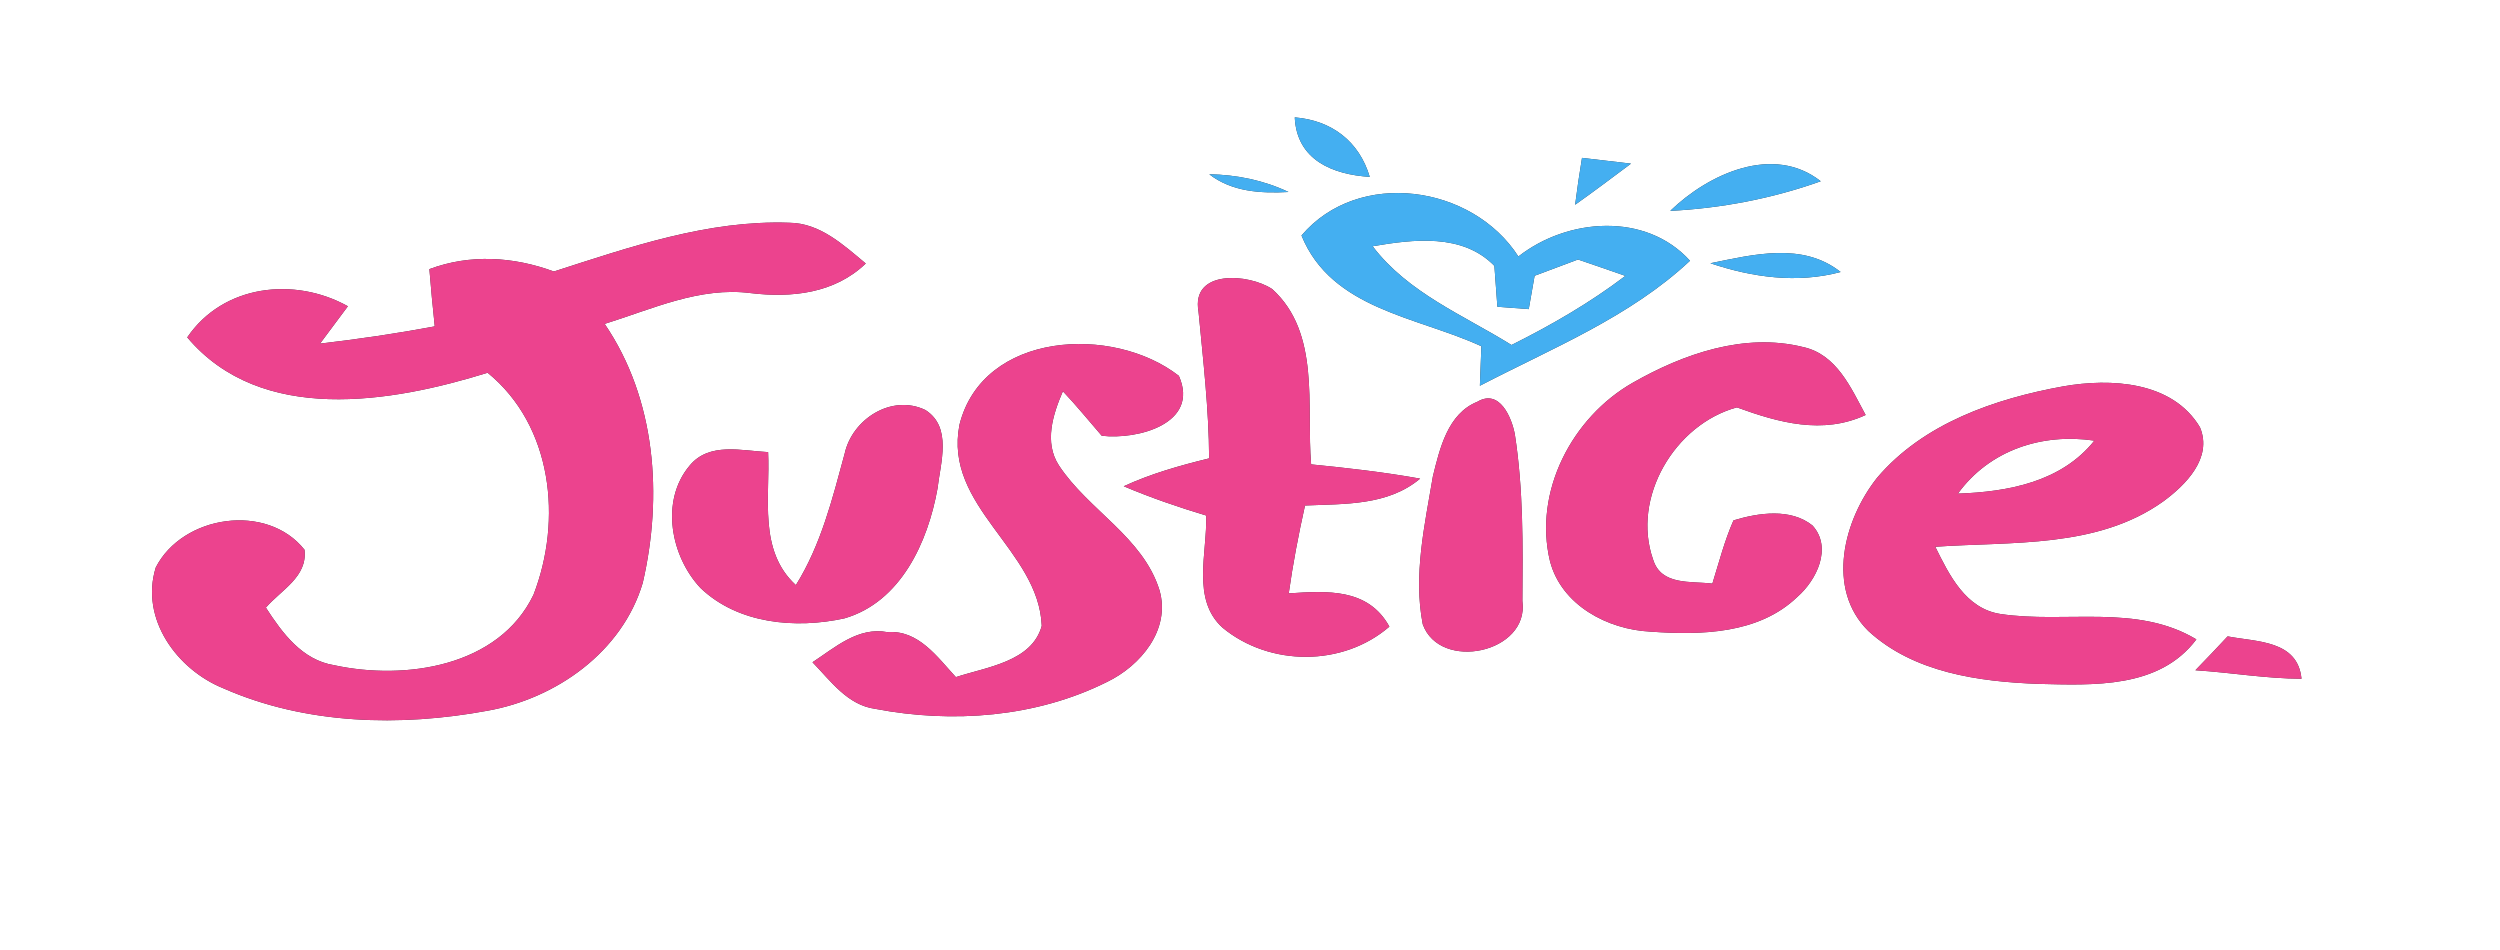 <?xml version="1.0" encoding="UTF-8" ?>
<!DOCTYPE svg PUBLIC "-//W3C//DTD SVG 1.1//EN" "http://www.w3.org/Graphics/SVG/1.1/DTD/svg11.dtd">
<svg width="200pt" height="76pt" viewBox="0 0 200 76" version="1.1" xmlns="http://www.w3.org/2000/svg">
<rect x="0" y="0" width="200" height="76" fill="#333333" stroke="none"/>
<g id="#ffffffff">
<path fill="#ffffff" opacity="1.00" d=" M 0.00 0.00 L 200.00 0.00 L 200.00 76.00 L 0.00 76.00 L 0.00 0.00 M 103.58 9.39 C 103.74 12.81 106.62 13.96 109.58 14.15 C 108.73 11.30 106.53 9.63 103.58 9.39 M 126.01 16.38 C 127.52 15.31 129.00 14.19 130.48 13.09 C 129.50 12.97 127.54 12.74 126.56 12.63 C 126.35 13.88 126.17 15.13 126.01 16.38 M 133.62 16.87 C 137.72 16.66 141.79 15.88 145.66 14.50 C 141.86 11.51 136.67 13.92 133.62 16.87 M 96.74 13.94 C 98.56 15.35 100.88 15.48 103.08 15.36 C 101.10 14.42 98.93 13.98 96.74 13.94 M 104.12 18.84 C 106.53 24.76 113.41 25.34 118.51 27.70 C 118.48 28.49 118.42 30.07 118.39 30.86 C 124.17 27.85 130.37 25.38 135.20 20.86 C 131.65 16.95 125.40 17.44 121.47 20.52 C 117.79 14.79 108.68 13.47 104.12 18.84 M 44.31 21.72 C 41.07 20.53 37.61 20.31 34.35 21.53 C 34.47 23.06 34.62 24.58 34.78 26.11 C 31.74 26.68 28.67 27.13 25.60 27.49 C 26.16 26.74 27.27 25.25 27.83 24.50 C 23.55 22.12 17.85 22.77 14.98 26.99 C 20.89 33.99 31.27 32.22 39.01 29.82 C 44.22 34.07 44.99 41.61 42.68 47.58 C 39.91 53.35 32.40 54.44 26.75 53.22 C 24.17 52.81 22.59 50.65 21.27 48.61 C 22.47 47.21 24.62 46.15 24.36 43.98 C 21.35 40.19 14.60 41.21 12.46 45.40 C 11.19 49.51 14.16 53.57 17.88 55.07 C 24.46 57.97 32.01 58.15 38.99 56.86 C 44.50 55.88 49.78 52.15 51.42 46.63 C 53.03 39.68 52.48 31.94 48.37 25.91 C 52.17 24.73 55.98 22.92 60.07 23.45 C 63.34 23.84 66.77 23.47 69.26 21.08 C 67.48 19.60 65.60 17.84 63.14 17.82 C 56.65 17.59 50.40 19.76 44.31 21.72 M 136.83 21.06 C 140.19 22.19 143.77 22.69 147.25 21.76 C 144.20 19.35 140.28 20.36 136.83 21.06 M 95.88 24.92 C 96.25 28.83 96.71 32.73 96.73 36.67 C 94.40 37.24 92.09 37.89 89.90 38.90 C 92.05 39.81 94.26 40.57 96.49 41.24 C 96.60 44.18 95.29 47.95 97.81 50.22 C 101.57 53.32 107.42 53.35 111.15 50.13 C 109.45 47.03 106.13 47.27 103.10 47.47 C 103.43 45.11 103.88 42.77 104.40 40.44 C 107.58 40.30 111.02 40.46 113.61 38.29 C 110.72 37.77 107.81 37.44 104.89 37.15 C 104.50 32.48 105.65 26.64 101.78 23.13 C 99.91 21.88 95.27 21.53 95.88 24.92 M 130.62 30.62 C 125.76 33.39 122.66 39.34 124.00 44.90 C 124.92 48.42 128.61 50.36 132.03 50.53 C 136.06 50.82 140.69 50.73 143.79 47.75 C 145.32 46.41 146.61 43.82 145.00 42.04 C 143.25 40.64 140.69 41.02 138.68 41.63 C 137.96 43.26 137.52 44.99 136.99 46.69 C 135.29 46.47 132.90 46.87 132.25 44.77 C 130.50 39.81 133.99 33.94 138.95 32.59 C 142.30 33.81 145.81 34.79 149.25 33.20 C 148.07 31.02 146.93 28.34 144.23 27.76 C 139.55 26.60 134.67 28.31 130.62 30.62 M 76.76 33.97 C 75.46 40.54 83.10 43.96 83.34 50.07 C 82.55 52.95 78.91 53.36 76.47 54.17 C 74.99 52.57 73.48 50.38 70.99 50.57 C 68.65 50.13 66.80 51.80 65.00 52.98 C 66.45 54.47 67.80 56.41 70.03 56.71 C 76.20 57.89 82.88 57.39 88.55 54.56 C 91.24 53.27 93.67 50.37 92.76 47.22 C 91.43 42.95 87.06 40.81 84.71 37.23 C 83.51 35.38 84.24 33.13 85.03 31.30 C 86.11 32.44 87.11 33.67 88.14 34.86 C 90.97 35.20 96.00 33.90 94.31 30.07 C 89.04 25.96 78.63 26.52 76.76 33.97 M 150.17 38.22 C 147.50 41.58 146.05 47.11 149.47 50.48 C 153.09 53.81 158.30 54.53 163.03 54.71 C 167.46 54.81 172.73 55.11 175.71 51.15 C 170.92 48.28 165.25 49.90 160.04 49.12 C 157.24 48.69 155.94 46.00 154.82 43.74 C 160.96 43.31 167.77 43.88 173.05 40.12 C 174.85 38.80 177.02 36.64 176.00 34.19 C 173.80 30.49 168.85 30.24 165.05 30.91 C 159.59 31.90 153.86 33.87 150.17 38.22 M 118.19 32.14 C 115.82 33.09 115.18 35.88 114.63 38.11 C 113.98 41.99 113.05 46.01 113.82 49.94 C 115.19 53.75 122.37 52.24 121.79 48.08 C 121.83 43.64 121.87 39.15 121.19 34.76 C 120.94 33.40 119.96 31.08 118.19 32.14 M 67.57 36.30 C 66.59 39.91 65.68 43.59 63.67 46.81 C 60.65 44.04 61.62 39.81 61.45 36.17 C 59.34 36.06 56.73 35.35 55.17 37.25 C 52.80 40.06 53.66 44.51 56.04 47.04 C 59.05 49.92 63.65 50.32 67.55 49.47 C 72.07 48.16 74.23 43.36 75.00 39.09 C 75.24 37.02 76.19 34.17 74.03 32.80 C 71.32 31.50 68.17 33.54 67.57 36.30 M 175.63 53.62 C 178.46 53.80 181.27 54.29 184.12 54.30 C 183.81 51.21 180.55 51.36 178.21 50.91 C 177.36 51.82 176.50 52.73 175.63 53.62 Z" />
<path fill="#ffffff" opacity="1.00" d=" M 109.81 19.70 C 113.06 19.14 117.01 18.65 119.55 21.27 C 119.61 22.09 119.73 23.72 119.79 24.54 C 120.62 24.60 121.46 24.67 122.30 24.73 C 122.41 24.07 122.65 22.73 122.77 22.06 C 123.93 21.63 125.08 21.20 126.24 20.76 C 127.51 21.19 128.77 21.63 130.03 22.07 C 127.19 24.23 124.10 26.01 120.92 27.60 C 117.06 25.20 112.65 23.44 109.81 19.70 Z" />
<path fill="#ffffff" opacity="1.00" d=" M 156.63 39.49 C 159.16 36.00 163.37 34.63 167.55 35.25 C 164.91 38.56 160.64 39.35 156.63 39.49 Z" />
</g>
<g id="#44aff1ff">
<path fill="#44aff1" opacity="1.00" d=" M 103.58 9.39 C 106.53 9.63 108.73 11.30 109.58 14.15 C 106.62 13.96 103.74 12.81 103.58 9.39 Z" />
<path fill="#44aff1" opacity="1.00" d=" M 126.01 16.38 C 126.17 15.13 126.35 13.88 126.56 12.63 C 127.54 12.74 129.50 12.97 130.48 13.09 C 129.00 14.19 127.52 15.31 126.01 16.38 Z" />
<path fill="#44aff1" opacity="1.00" d=" M 133.62 16.87 C 136.67 13.92 141.86 11.51 145.66 14.50 C 141.79 15.88 137.72 16.66 133.62 16.87 Z" />
<path fill="#44aff1" opacity="1.00" d=" M 96.74 13.94 C 98.93 13.98 101.10 14.42 103.08 15.36 C 100.88 15.48 98.56 15.35 96.74 13.94 Z" />
<path fill="#44aff1" opacity="1.00" d=" M 104.12 18.84 C 108.68 13.47 117.79 14.79 121.47 20.52 C 125.40 17.44 131.65 16.95 135.20 20.86 C 130.37 25.38 124.17 27.85 118.39 30.86 C 118.42 30.07 118.48 28.49 118.51 27.70 C 113.41 25.34 106.53 24.76 104.12 18.84 M 109.81 19.70 C 112.65 23.44 117.06 25.20 120.92 27.60 C 124.10 26.01 127.19 24.23 130.03 22.07 C 128.77 21.63 127.51 21.19 126.24 20.76 C 125.08 21.20 123.93 21.63 122.77 22.06 C 122.65 22.73 122.41 24.07 122.30 24.73 C 121.46 24.67 120.62 24.60 119.79 24.54 C 119.73 23.72 119.61 22.09 119.55 21.27 C 117.01 18.65 113.06 19.14 109.81 19.70 Z" />
<path fill="#44aff1" opacity="1.00" d=" M 136.83 21.06 C 140.28 20.36 144.20 19.35 147.25 21.76 C 143.77 22.69 140.19 22.19 136.83 21.06 Z" />
</g>
<g id="#ec438eff">
<path fill="#ec438e" opacity="1.00" d=" M 44.31 21.72 C 50.40 19.76 56.65 17.59 63.14 17.82 C 65.60 17.84 67.48 19.60 69.26 21.08 C 66.77 23.47 63.34 23.84 60.07 23.45 C 55.98 22.92 52.17 24.73 48.37 25.91 C 52.48 31.94 53.03 39.68 51.42 46.63 C 49.78 52.15 44.50 55.88 38.99 56.86 C 32.01 58.15 24.46 57.97 17.88 55.07 C 14.16 53.57 11.19 49.51 12.46 45.40 C 14.60 41.21 21.35 40.19 24.36 43.98 C 24.62 46.15 22.47 47.21 21.27 48.61 C 22.59 50.65 24.17 52.81 26.75 53.22 C 32.40 54.44 39.91 53.35 42.68 47.58 C 44.99 41.61 44.22 34.07 39.01 29.82 C 31.27 32.22 20.89 33.99 14.98 26.99 C 17.85 22.77 23.55 22.12 27.83 24.50 C 27.27 25.25 26.16 26.74 25.60 27.49 C 28.67 27.13 31.74 26.68 34.78 26.11 C 34.62 24.58 34.47 23.06 34.35 21.53 C 37.61 20.31 41.07 20.53 44.31 21.72 Z" />
<path fill="#ec438e" opacity="1.00" d=" M 95.88 24.92 C 95.27 21.53 99.91 21.88 101.78 23.13 C 105.65 26.64 104.50 32.48 104.89 37.15 C 107.81 37.44 110.72 37.77 113.61 38.29 C 111.02 40.46 107.58 40.30 104.40 40.44 C 103.88 42.77 103.43 45.11 103.10 47.47 C 106.13 47.27 109.45 47.03 111.15 50.13 C 107.42 53.35 101.57 53.32 97.81 50.22 C 95.29 47.95 96.60 44.18 96.49 41.24 C 94.26 40.57 92.05 39.81 89.90 38.90 C 92.09 37.89 94.40 37.24 96.73 36.67 C 96.71 32.73 96.25 28.83 95.88 24.92 Z" />
<path fill="#ec438e" opacity="1.00" d=" M 130.62 30.62 C 134.67 28.31 139.55 26.60 144.23 27.76 C 146.93 28.34 148.07 31.02 149.25 33.20 C 145.81 34.79 142.30 33.81 138.95 32.59 C 133.99 33.94 130.50 39.81 132.25 44.77 C 132.90 46.87 135.29 46.47 136.99 46.69 C 137.52 44.99 137.96 43.26 138.68 41.63 C 140.69 41.02 143.25 40.64 145.00 42.04 C 146.61 43.82 145.32 46.41 143.79 47.75 C 140.69 50.73 136.06 50.82 132.03 50.53 C 128.61 50.36 124.92 48.42 124.00 44.90 C 122.66 39.34 125.76 33.39 130.62 30.62 Z" />
<path fill="#ec438e" opacity="1.00" d=" M 76.76 33.97 C 78.63 26.52 89.04 25.96 94.31 30.07 C 96.00 33.90 90.97 35.20 88.14 34.86 C 87.11 33.67 86.11 32.44 85.03 31.30 C 84.24 33.13 83.51 35.38 84.71 37.23 C 87.06 40.81 91.43 42.95 92.76 47.22 C 93.67 50.37 91.24 53.27 88.55 54.56 C 82.88 57.39 76.20 57.89 70.03 56.71 C 67.80 56.41 66.45 54.47 65.00 52.98 C 66.80 51.80 68.65 50.13 70.99 50.57 C 73.48 50.38 74.99 52.57 76.47 54.17 C 78.91 53.36 82.55 52.95 83.34 50.07 C 83.10 43.96 75.46 40.54 76.76 33.97 Z" />
<path fill="#ec438e" opacity="1.00" d=" M 150.17 38.22 C 153.86 33.87 159.59 31.90 165.05 30.91 C 168.85 30.24 173.80 30.49 176.00 34.19 C 177.02 36.64 174.85 38.80 173.05 40.12 C 167.77 43.88 160.96 43.31 154.82 43.74 C 155.94 46.00 157.24 48.69 160.04 49.12 C 165.25 49.90 170.92 48.28 175.71 51.15 C 172.73 55.11 167.46 54.81 163.03 54.71 C 158.30 54.53 153.09 53.81 149.47 50.48 C 146.05 47.11 147.50 41.58 150.17 38.22 M 156.63 39.49 C 160.64 39.35 164.91 38.56 167.55 35.25 C 163.37 34.63 159.16 36.00 156.63 39.49 Z" />
<path fill="#ec438e" opacity="1.00" d=" M 118.19 32.14 C 119.96 31.08 120.94 33.40 121.19 34.76 C 121.87 39.15 121.83 43.64 121.79 48.08 C 122.37 52.24 115.19 53.75 113.82 49.94 C 113.05 46.01 113.98 41.99 114.63 38.11 C 115.18 35.88 115.82 33.09 118.19 32.14 Z" />
<path fill="#ec438e" opacity="1.00" d=" M 67.57 36.30 C 68.17 33.54 71.32 31.50 74.03 32.80 C 76.19 34.17 75.24 37.02 75.00 39.09 C 74.23 43.36 72.07 48.16 67.55 49.47 C 63.65 50.32 59.05 49.92 56.04 47.04 C 53.66 44.51 52.80 40.06 55.17 37.25 C 56.73 35.35 59.34 36.06 61.45 36.17 C 61.62 39.81 60.65 44.04 63.67 46.81 C 65.68 43.59 66.59 39.91 67.57 36.30 Z" />
<path fill="#ec438e" opacity="1.00" d=" M 175.63 53.62 C 176.50 52.73 177.36 51.82 178.21 50.91 C 180.55 51.36 183.81 51.21 184.12 54.30 C 181.27 54.29 178.46 53.80 175.63 53.62 Z" />
</g>
</svg>
